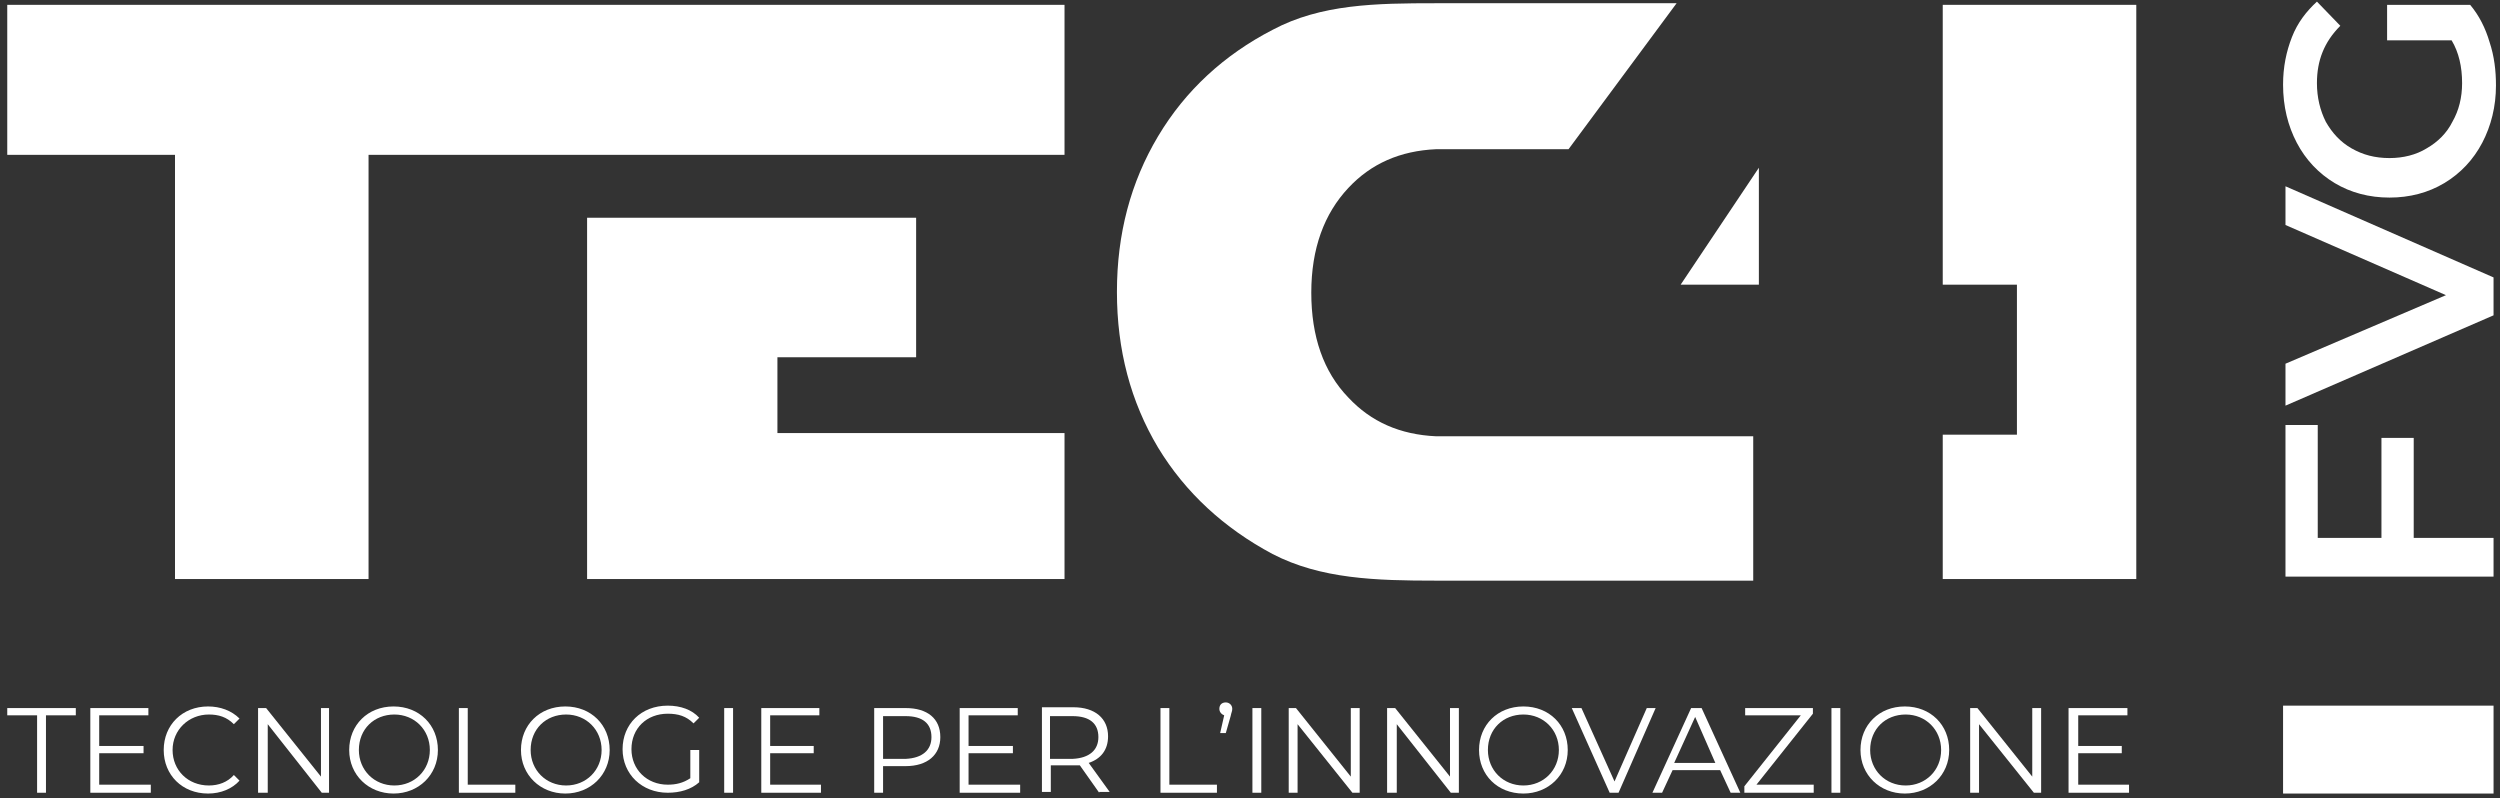 <?xml version="1.0" encoding="UTF-8"?>
<svg width="310px" height="99px" viewBox="0 0 310 99" version="1.1" xmlns="http://www.w3.org/2000/svg" xmlns:xlink="http://www.w3.org/1999/xlink">
    <rect x="0" y="0" width="310" height="99" fill="#333333" stroke="none"/>
    <!-- Generator: Sketch 61.2 (89653) - https://sketch.com -->
    <title>logo</title>
    <desc>Created with Sketch.</desc>
    <g id="Page-1" stroke="none" stroke-width="1" fill="none" fill-rule="evenodd">
        <g id="logo" fill="#fff" fill-rule="nonzero">
            <polygon id="Path" points="0.9 87.8 0.9 88.7 4.6 88.7 4.6 98.3 5.7 98.3 5.7 88.7 9.4 88.7 9.4 87.8"></polygon>
            <polygon id="Path" points="11.2 87.8 11.2 98.3 18.7 98.3 18.7 97.3 12.3 97.3 12.3 93.4 17.8 93.4 17.8 92.5 12.3 92.5 12.3 88.7 18.4 88.7 18.4 87.8"></polygon>
            <path d="M20.3,93 C20.3,89.9 22.6,87.6 25.8,87.6 C27.3,87.6 28.7,88.1 29.7,89.1 L29,89.8 C28.1,88.9 27.1,88.6 25.9,88.6 C23.4,88.6 21.4,90.5 21.4,93 C21.4,95.5 23.3,97.4 25.9,97.4 C27.1,97.4 28.2,97 29,96.1 L29.7,96.8 C28.8,97.8 27.4,98.4 25.8,98.4 C22.6,98.4 20.3,96.1 20.3,93" id="Path"></path>
            <polygon id="Path" points="39.8 87.8 39.8 96.3 33 87.8 32 87.8 32 98.3 33.2 98.3 33.2 89.8 39.9 98.3 40.8 98.3 40.8 87.8"></polygon>
            <path d="M43.3,93 C43.3,89.9 45.6,87.6 48.8,87.6 C52,87.6 54.3,89.9 54.3,93 C54.3,96.1 51.9,98.4 48.8,98.4 C45.7,98.4 43.3,96.1 43.3,93 M53.3,93 C53.3,90.5 51.4,88.6 48.9,88.6 C46.4,88.6 44.5,90.4 44.5,93 C44.5,95.5 46.4,97.4 48.9,97.4 C51.4,97.4 53.3,95.5 53.3,93" id="Shape"></path>
            <polygon id="Path" points="56.9 87.8 56.9 98.3 63.9 98.3 63.9 97.3 58 97.3 58 87.8"></polygon>
            <g id="Group" transform="translate(64, 87)">
                <path d="M0.6,6 C0.6,2.9 2.9,0.6 6.1,0.6 C9.3,0.6 11.6,2.9 11.6,6 C11.6,9.1 9.2,11.4 6.1,11.4 C3,11.4 0.6,9.1 0.6,6 M10.6,6 C10.6,3.5 8.7,1.6 6.2,1.6 C3.7,1.6 1.8,3.4 1.8,6 C1.8,8.5 3.7,10.4 6.2,10.4 C8.7,10.4 10.6,8.5 10.6,6" id="Shape"></path>
                <path d="M21.6,6 L22.7,6 L22.7,10 C21.7,10.9 20.3,11.3 18.8,11.3 C15.6,11.3 13.2,9 13.2,5.9 C13.2,2.8 15.5,0.5 18.8,0.5 C20.4,0.5 21.8,1 22.7,2 L22,2.7 C21.1,1.8 20.1,1.5 18.8,1.5 C16.2,1.5 14.3,3.3 14.3,5.9 C14.3,8.4 16.2,10.3 18.8,10.3 C19.8,10.3 20.7,10.1 21.6,9.5 L21.6,6 L21.6,6 Z" id="Path"></path>
            </g>
            <rect id="Rectangle" x="89.8" y="87.8" width="1.1" height="10.5"></rect>
            <polygon id="Path" points="94.4 87.8 94.4 98.3 101.8 98.3 101.8 97.3 95.5 97.3 95.5 93.4 100.9 93.4 100.9 92.5 95.5 92.5 95.5 88.7 101.6 88.7 101.6 87.8"></polygon>
            <path d="M116.6,91.4 C116.6,93.6 115,95 112.3,95 L109.5,95 L109.5,98.3 L108.4,98.3 L108.4,87.8 L112.3,87.8 C115,87.8 116.6,89.1 116.6,91.4 M115.5,91.4 C115.5,89.7 114.4,88.8 112.3,88.8 L109.5,88.8 L109.5,94.1 L112.3,94.1 C114.4,94 115.5,93 115.5,91.4" id="Shape"></path>
            <polygon id="Path" points="119 87.8 119 98.3 126.5 98.3 126.5 97.3 120.1 97.3 120.1 93.4 125.6 93.4 125.6 92.5 120.1 92.5 120.1 88.7 126.2 88.7 126.2 87.8"></polygon>
            <path d="M136.3,98.3 L133.9,94.9 C133.6,94.9 133.4,94.9 133.1,94.9 L130.3,94.9 L130.3,98.2 L129.2,98.2 L129.2,87.7 L133.1,87.7 C135.8,87.7 137.4,89.1 137.4,91.3 C137.4,93 136.5,94.1 135,94.6 L137.6,98.2 L136.3,98.2 L136.3,98.3 Z M136.2,91.4 C136.2,89.7 135.1,88.8 133,88.8 L130.2,88.8 L130.2,94.1 L133,94.1 C135.1,94 136.2,93 136.2,91.4" id="Shape"></path>
            <polygon id="Path" points="143.9 87.8 143.9 98.3 150.9 98.3 150.9 97.3 145 97.3 145 87.8"></polygon>
            <path d="M152.8,87.9 C152.8,88.2 152.7,88.3 152.6,88.8 L152,90.9 L151.3,90.9 L151.8,88.7 C151.5,88.6 151.2,88.3 151.2,87.9 C151.2,87.4 151.5,87.1 152,87.1 C152.4,87.1 152.8,87.4 152.8,87.9" id="Path"></path>
            <rect id="Rectangle" x="155.3" y="87.8" width="1.1" height="10.5"></rect>
            <polygon id="Path" points="167.5 87.8 167.5 96.3 160.7 87.8 159.8 87.8 159.8 98.3 160.9 98.3 160.9 89.8 167.7 98.3 168.6 98.3 168.6 87.8"></polygon>
            <polygon id="Path" points="179.8 87.8 179.8 96.3 173 87.8 172 87.8 172 98.3 173.2 98.3 173.2 89.8 179.9 98.3 180.9 98.3 180.9 87.8"></polygon>
            <path d="M183.4,93 C183.4,89.9 185.7,87.6 188.9,87.6 C192.1,87.6 194.4,89.9 194.4,93 C194.4,96.1 192,98.4 188.9,98.4 C185.7,98.4 183.4,96.1 183.4,93 M193.3,93 C193.3,90.5 191.4,88.6 188.9,88.6 C186.4,88.6 184.5,90.4 184.5,93 C184.5,95.5 186.4,97.4 188.9,97.4 C191.4,97.4 193.3,95.5 193.3,93" id="Shape"></path>
            <polygon id="Path" points="204.2 87.8 200.2 96.9 196.1 87.8 194.9 87.8 199.6 98.3 200.7 98.3 205.3 87.8"></polygon>
            <path d="M210.2,88.9 L212.7,94.6 L207.6,94.6 L210.2,88.9 Z M209.7,87.8 L204.9,98.3 L206.1,98.3 L207.4,95.5 L213.3,95.5 L214.6,98.3 L215.8,98.3 L211,87.8 L209.7,87.8 Z" id="Shape"></path>
            <polygon id="Path" points="216.4 87.8 216.4 88.7 223.3 88.7 216.3 97.5 216.3 98.3 224.9 98.3 224.9 97.3 217.8 97.3 224.8 88.5 224.8 87.8"></polygon>
            <rect id="Rectangle" x="227.1" y="87.8" width="1.1" height="10.5"></rect>
            <path d="M230.7,93 C230.7,89.9 233,87.6 236.2,87.6 C239.4,87.6 241.7,89.9 241.7,93 C241.7,96.1 239.3,98.4 236.2,98.4 C233.1,98.4 230.7,96.1 230.7,93 M240.7,93 C240.7,90.5 238.8,88.6 236.3,88.6 C233.8,88.6 231.9,90.4 231.9,93 C231.9,95.5 233.8,97.4 236.3,97.4 C238.8,97.4 240.7,95.5 240.7,93" id="Shape"></path>
            <polygon id="Path" points="252 87.8 252 96.3 245.2 87.8 244.3 87.8 244.3 98.3 245.4 98.3 245.4 89.8 252.2 98.3 253.1 98.3 253.1 87.8"></polygon>
            <polygon id="Path" points="256.5 87.8 256.5 98.3 264 98.3 264 97.3 257.7 97.3 257.7 93.4 263.1 93.4 263.1 92.5 257.7 92.5 257.7 88.7 263.8 88.7 263.8 87.8"></polygon>
            <polygon id="Path" points="0.9 0.6 0.9 19.2 21.7 19.2 21.7 71.8 45.7 71.8 45.7 19.2 132 19.2 132 0.6"></polygon>
            <polygon id="Path" points="96.4 53.7 96.4 44.3 113.6 44.3 113.6 27 72.8 27 72.8 71.8 132 71.8 132 53.7"></polygon>
            <polygon id="Path" points="240.9 0.6 240.9 35.3 250.1 35.3 250.1 53.9 240.9 53.9 240.9 71.8 264.9 71.8 264.9 0.6"></polygon>
            <polygon id="Path" points="218.1 35.3 208.4 35.3 218.1 20.8"></polygon>
            <polygon id="Path" points="283.4 52.7 283.4 71.5 309.2 71.5 309.2 66.7 299.3 66.7 299.3 54.3 295.3 54.3 295.3 66.7 287.4 66.7 287.4 52.7"></polygon>
            <polygon id="Path" points="283.4 27.9 303.3 36.6 283.4 45.1 283.4 50.3 309.2 39.1 309.2 34.4 283.4 23.1"></polygon>
            <path d="M296,5.1 L296,0.6 L306.3,0.6 C307.4,1.9 308.2,3.5 308.7,5.2 C309.3,7 309.5,8.8 309.5,10.6 C309.5,13.2 308.9,15.6 307.8,17.7 C306.7,19.8 305.1,21.5 303.1,22.7 C301.1,23.9 298.8,24.5 296.3,24.5 C293.8,24.5 291.5,23.9 289.5,22.7 C287.5,21.5 285.9,19.8 284.8,17.7 C283.7,15.6 283.1,13.2 283.1,10.5 C283.1,8.3 283.5,6.4 284.2,4.6 C284.9,2.8 286,1.4 287.3,0.2 L290.2,3.2 C288.2,5.2 287.3,7.5 287.3,10.3 C287.3,12.1 287.7,13.7 288.4,15.1 C289.2,16.5 290.2,17.6 291.6,18.4 C293,19.2 294.5,19.6 296.3,19.6 C298,19.6 299.6,19.2 300.9,18.4 C302.3,17.6 303.4,16.5 304.1,15.1 C304.9,13.7 305.3,12.1 305.3,10.3 C305.3,8.3 304.9,6.5 304,5 L296,5 L296,5.1 Z" id="Path"></path>
            <rect id="Rectangle" x="283.1" y="87.5" width="26.1" height="10.9"></rect>
            <path d="M217.4,53.9 L217.4,72 L178.1,72 C170.6,72 163.8,71.8 157.8,68.7 C151.8,65.5 147,61.1 143.6,55.5 C140.2,49.8 138.5,43.4 138.5,36.2 C138.5,29 140.2,22.6 143.6,16.9 C147,11.2 151.8,6.8 157.8,3.7 C163.8,0.5 170.6,0.4 178.1,0.4 L178.1,0.4 L207.9,0.4 L194.5,18.5 L178.1,18.5 C173.6,18.7 170,20.3 167.2,23.3 C164.2,26.5 162.6,30.8 162.6,36.3 C162.6,41.7 164.1,46.1 167.2,49.3 C170,52.3 173.6,53.9 178.1,54.1 L217.4,54.1 L217.4,53.9 Z" id="Path"></path>
        </g>
    </g>
</svg>